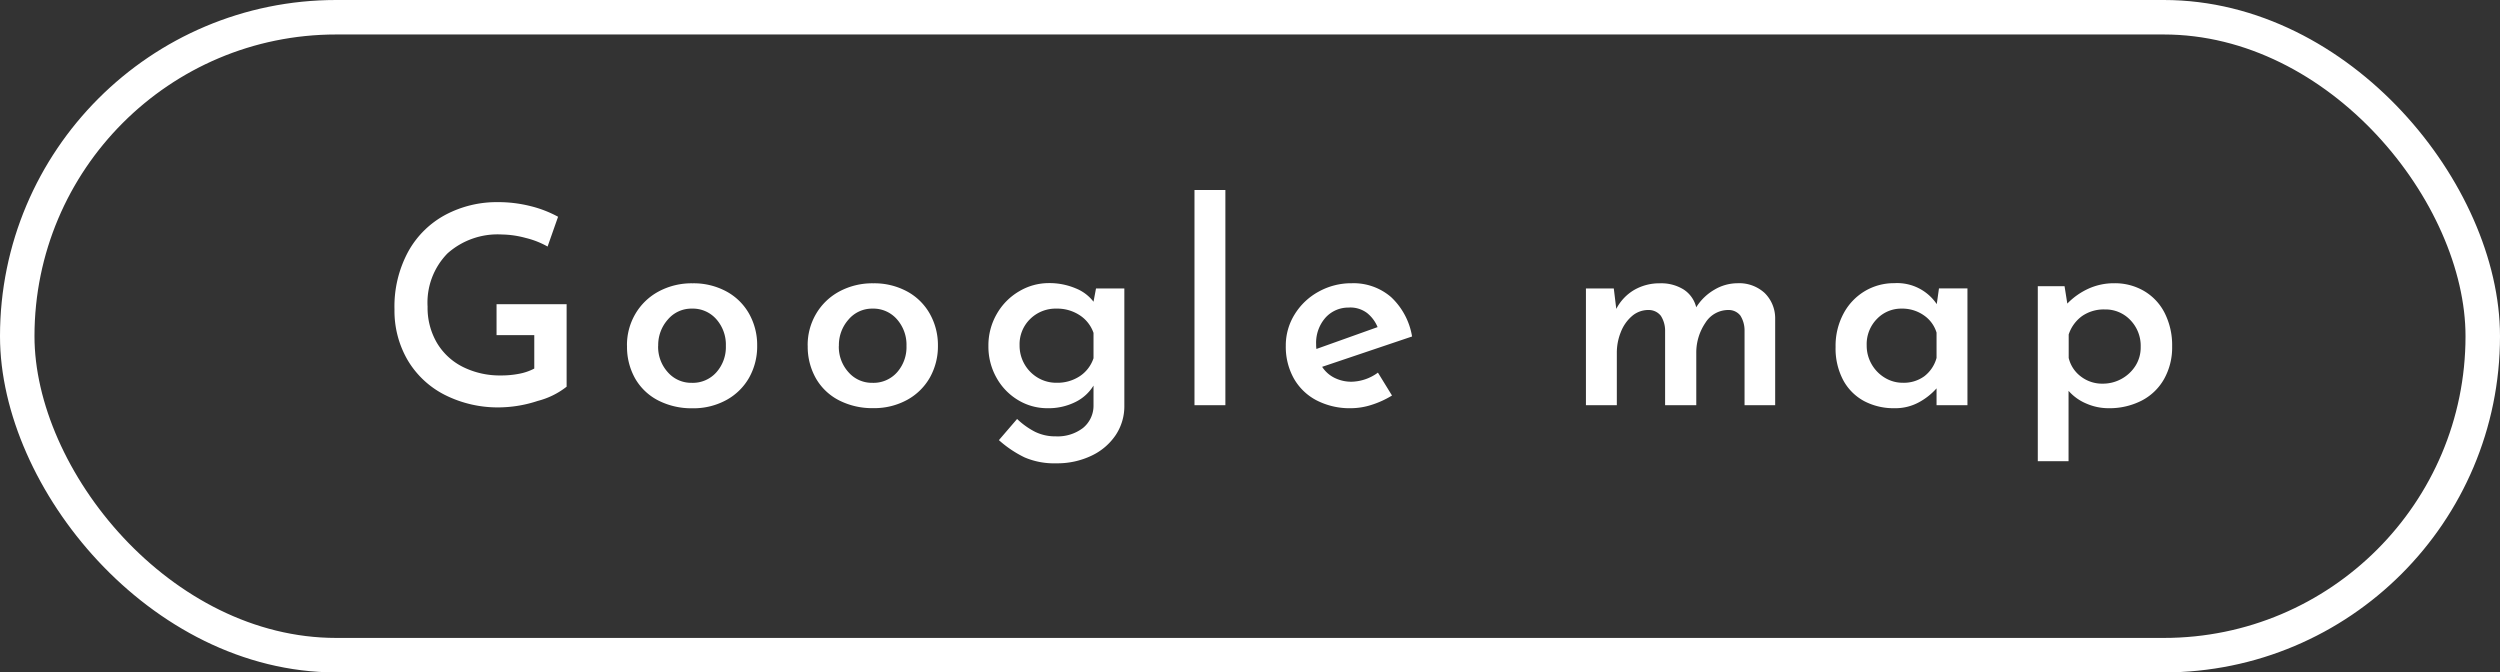 <svg xmlns="http://www.w3.org/2000/svg" width="145" height="39" viewBox="0 0 145 39">
  <rect x="0" y="0" width="145" height="39" fill="#333333" stroke="none"/>
  <g id="svg_btn_map" transform="translate(-800 -13169)">
    <g id="長方形_1090" data-name="長方形 1090" transform="translate(800 13169)" fill="none" stroke="#fff" stroke-width="2">
      <rect width="145" height="39" rx="19.5" stroke="none"/>
      <rect x="1" y="1" width="143" height="37" rx="18.5" fill="none"/>
    </g>
    <path id="パス_7560" data-name="パス 7560" d="M10.864-1.072a4.509,4.509,0,0,1-1.672.824A7.312,7.312,0,0,1,7.008.128,6.815,6.815,0,0,1,3.776-.608,5.274,5.274,0,0,1,1.632-2.632,5.683,5.683,0,0,1,.88-5.552a6.674,6.674,0,0,1,.808-3.376,5.352,5.352,0,0,1,2.176-2.128,6.342,6.342,0,0,1,3-.72,7.665,7.665,0,0,1,1.912.232,6.647,6.647,0,0,1,1.592.616L9.76-9.2a4.939,4.939,0,0,0-1.272-.5A5.551,5.551,0,0,0,7.1-9.9,4.366,4.366,0,0,0,3.952-8.8,4.075,4.075,0,0,0,2.8-5.712a4.016,4.016,0,0,0,.536,2.088,3.634,3.634,0,0,0,1.5,1.4,4.791,4.791,0,0,0,2.216.5,5.375,5.375,0,0,0,1.072-.1,3.09,3.09,0,0,0,.864-.3V-4.064H6.8V-5.856h4.064Zm3.5-2.384a3.57,3.57,0,0,1,.488-1.84,3.457,3.457,0,0,1,1.352-1.3,4.038,4.038,0,0,1,1.968-.472,3.992,3.992,0,0,1,1.96.472,3.32,3.32,0,0,1,1.32,1.3,3.7,3.7,0,0,1,.464,1.848,3.7,3.7,0,0,1-.464,1.848,3.374,3.374,0,0,1-1.32,1.3,3.972,3.972,0,0,1-1.976.48,4.24,4.24,0,0,1-1.952-.44,3.255,3.255,0,0,1-1.352-1.264A3.713,3.713,0,0,1,14.368-3.456Zm1.808.016a2.187,2.187,0,0,0,.56,1.528,1.8,1.8,0,0,0,1.392.616A1.826,1.826,0,0,0,19.544-1.9,2.2,2.2,0,0,0,20.1-3.44a2.227,2.227,0,0,0-.552-1.544A1.815,1.815,0,0,0,18.128-5.6a1.785,1.785,0,0,0-1.392.632A2.224,2.224,0,0,0,16.176-3.44Zm8.672-.016a3.57,3.57,0,0,1,.488-1.84,3.457,3.457,0,0,1,1.352-1.3,4.038,4.038,0,0,1,1.968-.472,3.992,3.992,0,0,1,1.96.472,3.32,3.32,0,0,1,1.32,1.3A3.7,3.7,0,0,1,32.4-3.456a3.7,3.7,0,0,1-.464,1.848,3.374,3.374,0,0,1-1.32,1.3,3.972,3.972,0,0,1-1.976.48,4.24,4.24,0,0,1-1.952-.44,3.255,3.255,0,0,1-1.352-1.264A3.713,3.713,0,0,1,24.848-3.456Zm1.808.016a2.187,2.187,0,0,0,.56,1.528,1.8,1.8,0,0,0,1.392.616A1.826,1.826,0,0,0,30.024-1.9a2.2,2.2,0,0,0,.552-1.536,2.227,2.227,0,0,0-.552-1.544A1.815,1.815,0,0,0,28.608-5.6a1.785,1.785,0,0,0-1.392.632A2.224,2.224,0,0,0,26.656-3.44Zm16.56-3.328v6.8a3.015,3.015,0,0,1-.5,1.7,3.463,3.463,0,0,1-1.408,1.2,4.6,4.6,0,0,1-2.04.44,4.342,4.342,0,0,1-1.84-.344,6.441,6.441,0,0,1-1.488-1L36.992.8a4.434,4.434,0,0,0,1.04.744,2.647,2.647,0,0,0,1.2.264,2.413,2.413,0,0,0,1.584-.488A1.666,1.666,0,0,0,41.424,0V-1.136a2.534,2.534,0,0,1-1.048.952,3.488,3.488,0,0,1-1.624.36A3.258,3.258,0,0,1,37.04-.3a3.469,3.469,0,0,1-1.248-1.3,3.669,3.669,0,0,1-.464-1.832,3.643,3.643,0,0,1,.488-1.864,3.557,3.557,0,0,1,1.3-1.312,3.355,3.355,0,0,1,1.72-.472,3.907,3.907,0,0,1,1.544.3A2.446,2.446,0,0,1,41.424-6l.144-.768ZM39.28-1.3a2.356,2.356,0,0,0,1.352-.384,2,2,0,0,0,.792-1.04V-4.192a2,2,0,0,0-.8-1.024A2.366,2.366,0,0,0,39.28-5.6a2.1,2.1,0,0,0-1.528.6,2.041,2.041,0,0,0-.616,1.528,2.158,2.158,0,0,0,.288,1.1,2.145,2.145,0,0,0,.776.784A2.085,2.085,0,0,0,39.28-1.3ZM49.072-12.48V0H47.28V-12.48ZM56.4-1.36a2.676,2.676,0,0,0,1.52-.528L58.736-.56a5.28,5.28,0,0,1-1.168.536,3.927,3.927,0,0,1-1.2.2,4.186,4.186,0,0,1-2.024-.464,3.228,3.228,0,0,1-1.312-1.28,3.772,3.772,0,0,1-.456-1.872,3.414,3.414,0,0,1,.512-1.824,3.722,3.722,0,0,1,1.392-1.32,3.894,3.894,0,0,1,1.92-.488,3.323,3.323,0,0,1,2.288.808A4.026,4.026,0,0,1,59.9-3.984l-5.216,1.76a1.814,1.814,0,0,0,.72.64A2.187,2.187,0,0,0,56.4-1.36Zm-.144-4.3a1.781,1.781,0,0,0-1.384.592,2.2,2.2,0,0,0-.536,1.536,1.761,1.761,0,0,0,.016.272L57.9-4.528a2.03,2.03,0,0,0-.608-.816A1.614,1.614,0,0,0,56.256-5.664ZM78.768-7.072a2.182,2.182,0,0,1,1.576.56A2.052,2.052,0,0,1,80.96-5.04V0H79.184V-4.352a1.619,1.619,0,0,0-.24-.84.856.856,0,0,0-.688-.328,1.564,1.564,0,0,0-1.344.744,3.078,3.078,0,0,0-.528,1.736V0H74.576V-4.352a1.585,1.585,0,0,0-.248-.832.888.888,0,0,0-.712-.336,1.443,1.443,0,0,0-.96.352,2.327,2.327,0,0,0-.648.928,3.183,3.183,0,0,0-.232,1.2V0H69.984V-6.768H71.6l.144,1.184a2.738,2.738,0,0,1,1.04-1.1,2.922,2.922,0,0,1,1.5-.384,2.453,2.453,0,0,1,1.368.36,1.7,1.7,0,0,1,.728,1.032A3.028,3.028,0,0,1,77.44-6.7,2.629,2.629,0,0,1,78.768-7.072Zm13.344.3V0H90.32V-.976a3.744,3.744,0,0,1-.992.792,2.862,2.862,0,0,1-1.456.36,3.66,3.66,0,0,1-1.744-.408A2.979,2.979,0,0,1,84.912-1.44a3.907,3.907,0,0,1-.448-1.936,3.955,3.955,0,0,1,.464-1.944,3.337,3.337,0,0,1,1.24-1.3,3.3,3.3,0,0,1,1.7-.456,2.767,2.767,0,0,1,2.464,1.216l.128-.912ZM88.368-1.3a2.015,2.015,0,0,0,1.24-.376,2,2,0,0,0,.712-1.064V-4.208a1.87,1.87,0,0,0-.744-1.008A2.172,2.172,0,0,0,88.3-5.6a1.947,1.947,0,0,0-1.44.6,2.085,2.085,0,0,0-.592,1.528,2.158,2.158,0,0,0,.288,1.1,2.166,2.166,0,0,0,.768.784A1.985,1.985,0,0,0,88.368-1.3ZM100.64-7.072a3.335,3.335,0,0,1,1.712.448,3.094,3.094,0,0,1,1.2,1.28,4.144,4.144,0,0,1,.432,1.936,3.735,3.735,0,0,1-.472,1.9A3.149,3.149,0,0,1,102.2-.256a4.085,4.085,0,0,1-1.9.432,3.211,3.211,0,0,1-1.3-.272,2.808,2.808,0,0,1-1.024-.736v4.08H96.192V-6.9h1.552l.16,1.008a4.045,4.045,0,0,1,1.224-.864A3.576,3.576,0,0,1,100.64-7.072Zm-.688,5.824a2.22,2.22,0,0,0,1.1-.28,2.211,2.211,0,0,0,.808-.76,1.99,1.99,0,0,0,.3-1.088,2.144,2.144,0,0,0-.6-1.56,1.984,1.984,0,0,0-1.48-.616,2.208,2.208,0,0,0-1.32.384A2.145,2.145,0,0,0,97.984-4.1v1.36a1.887,1.887,0,0,0,.7,1.072A2.013,2.013,0,0,0,99.952-1.248Z" transform="translate(822 13192.5)" fill="#fff"/>
  </g>
</svg>
